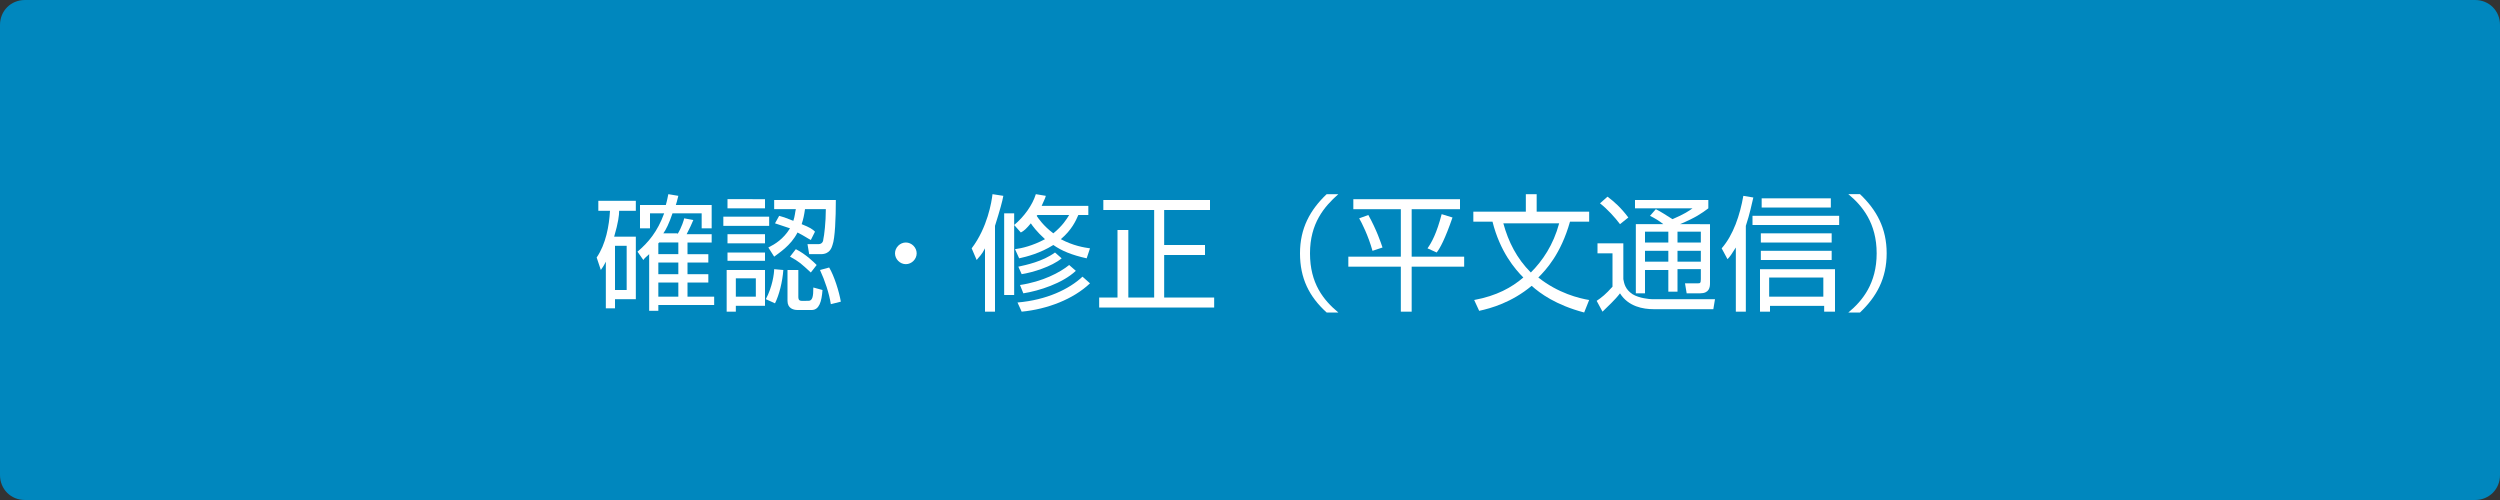 <?xml version="1.0" encoding="utf-8"?>
<!-- Generator: Adobe Illustrator 27.4.1, SVG Export Plug-In . SVG Version: 6.00 Build 0)  -->
<svg version="1.1" id="レイヤー_1" xmlns="http://www.w3.org/2000/svg" xmlns:xlink="http://www.w3.org/1999/xlink" x="0px"
	 y="0px" viewBox="0 0 300 60" style="enable-background:new 0 0 300 60;" xml:space="preserve">
<rect x="0" y="0" width="300" height="60" fill="#333333" stroke="none"/>
<style type="text/css">
	.st0{fill:#0087BE;}
	.st1{fill:#FFFFFF;}
</style>
<g>
	<path class="st0" d="M3,59.5c-1.4,0-2.5-1.1-2.5-2.5V3c0-1.4,1.1-2.5,2.5-2.5h294c1.4,0,2.5,1.1,2.5,2.5v54c0,1.4-1.1,2.5-2.5,2.5
		H3z"/>
	<path class="st0" d="M297,1c1.1,0,2,0.9,2,2v54c0,1.1-0.9,2-2,2H3c-1.1,0-2-0.9-2-2V3c0-1.1,0.9-2,2-2H297 M297,0H3
		C1.3,0,0,1.3,0,3v54c0,1.7,1.3,3,3,3h294c1.7,0,3-1.3,3-3V3C300,1.3,298.7,0,297,0L297,0z"/>
</g>
<g>
	<path class="st1" d="M76.3,28.4v7.5h-2.5V37h-1.1v-5.6c-0.3,0.6-0.4,0.7-0.6,1l-0.5-1.5c1.1-1.6,1.5-3.8,1.6-5.6h-1.4v-1.2h4.5v1.2
		h-2c0,0.5-0.1,1.4-0.6,3.1H76.3z M75.2,29.5h-1.4v5.3h1.4V29.5z M81.3,28.1c0.5-0.8,0.8-1.8,0.8-1.9l1.1,0.2
		c-0.2,0.5-0.4,0.9-0.8,1.7h3v1h-2.9v1.4H85v1h-2.5v1.4H85v1h-2.5v1.7h3.2v1H79v0.7h-1.1v-6.8c-0.3,0.3-0.5,0.4-0.7,0.7l-0.7-1
		c1.3-1.1,2.4-2.4,3.2-4.6H78v1.8h-1.2v-2.8h3.1c0.2-0.7,0.2-0.9,0.3-1.3l1.2,0.2c-0.1,0.3-0.1,0.5-0.3,1.1h4.3v2.8h-1.2v-1.8h-3.5
		c-0.4,1.2-0.8,2-1.1,2.4H81.3z M79.1,29.1L79,29.2v1.3h2.4v-1.4H79.1z M81.4,31.5H79v1.4h2.4V31.5z M81.4,33.9H79v1.7h2.4V33.9z"/>
	<path class="st1" d="M92.3,26v1.1h-5.5V26H92.3z M91.8,23.9V25h-4.5v-1.1H91.8z M91.8,28.1v1.1h-4.5v-1.1H91.8z M91.8,30.3v1h-4.5
		v-1H91.8z M91.8,32.4v4.3h-3.5v0.7h-1.1v-5H91.8z M90.7,33.4h-2.4v2.2h2.4V33.4z M91.9,35.9c0.8-1.5,1-3.1,1-3.6l1.1,0.1
		c-0.1,1.4-0.5,3-1,4L91.9,35.9z M92.2,29.7c0.8-0.4,1.8-1,2.6-2.3c-0.6-0.2-1.2-0.4-1.8-0.6l0.5-0.9c0.4,0.1,0.7,0.2,1.7,0.6
		c0.2-0.6,0.2-1,0.3-1.4h-2.6v-1.1h7.4c0,2.2-0.1,4.6-0.4,5.4c-0.1,0.3-0.3,1.1-1.4,1.1h-1.4l-0.2-1.2l1.3,0c0.5,0,0.6-0.4,0.6-0.6
		c0.1-0.4,0.3-2,0.3-3.6h-2.5c-0.1,0.7-0.2,1.2-0.4,1.8c1,0.4,1.3,0.6,1.6,0.9l-0.5,1c-0.4-0.2-0.8-0.5-1.6-0.9
		c-0.8,1.6-2.3,2.5-2.8,2.9L92.2,29.7z M95.8,32.3v3.3c0,0.2,0,0.5,0.4,0.5H97c0.5,0,0.6-0.5,0.6-1.6l1.1,0.3
		c-0.1,1.4-0.4,2.4-1.3,2.4h-1.7c-0.5,0-1.2-0.2-1.2-1.1v-3.7H95.8z M97.3,32.7c-1.2-1.1-1.4-1.3-2.5-1.9l0.7-0.9
		c1.2,0.6,2.2,1.6,2.5,1.9L97.3,32.7z M99.7,36.5c-0.2-1.3-0.7-2.8-1.3-4.1l1.1-0.3c0.6,1,1.2,2.9,1.4,4.1L99.7,36.5z"/>
	<path class="st1" d="M110,30.4c0,0.7-0.6,1.3-1.3,1.3c-0.7,0-1.3-0.6-1.3-1.3c0-0.7,0.6-1.3,1.3-1.3C109.4,29.1,110,29.7,110,30.4z
		"/>
	<path class="st1" d="M119.4,37.4h-1.2v-7.6c-0.4,0.8-0.7,1-1,1.4l-0.6-1.4c1.9-2.5,2.4-5.6,2.5-6.5l1.3,0.2c-0.1,0.6-0.4,1.7-1,3.6
		V37.4z M120.5,25.6h1.2v9.8h-1.2V25.6z M130.4,31c-1.8-0.4-3-0.9-4-1.6c-1.6,1-3.2,1.4-4.1,1.6l-0.5-1.1c0.8-0.1,2.1-0.4,3.6-1.2
		c-1-0.9-1.5-1.6-1.7-1.9c-0.5,0.6-0.8,0.9-1.2,1.1l-0.8-0.9c1.2-1,2.2-2.4,2.6-3.7l1.2,0.2c-0.1,0.4-0.3,0.7-0.5,1.2h5.6v1.1h-1.2
		c-0.3,0.7-0.8,1.8-2.1,2.9c1.5,0.8,2.8,1,3.5,1.1L130.4,31z M122.1,36.3c3.5-0.3,6.2-1.6,7.8-3.1l0.9,0.8c-2,1.9-5.1,3.1-8.2,3.4
		L122.1,36.3z M122.2,32c0.9-0.2,2.9-0.6,4.4-1.7l0.8,0.7c-1.2,1-3.5,1.7-4.8,1.9L122.2,32z M122.4,34.2c2.7-0.4,4.8-1.5,5.9-2.4
		l0.8,0.7c-1.6,1.5-4.4,2.4-6.3,2.7L122.4,34.2z M124.4,25.9c0.2,0.3,0.8,1.2,2,2.1c1.1-0.9,1.6-1.7,1.9-2.2h-3.8L124.4,25.9z"/>
	<path class="st1" d="M145.2,24v1.2h-5.5v4.2h4.9v1.2h-4.9v5.1h6v1.2h-13.8v-1.2h2.2v-8.1h1.3v8.1h3.1V25.2h-6.1V24H145.2z"/>
	<path class="st1" d="M160.6,23.3c-1.7,1.5-3.4,3.5-3.4,7.1c0,3.6,1.6,5.6,3.4,7.1h-1.4c-2.1-1.9-3.2-4.1-3.2-7.1s1.2-5.2,3.2-7.1
		H160.6z"/>
	<path class="st1" d="M175.2,23.9v1.2h-5.8v5.7h6.3V32h-6.3v5.4h-1.3V32h-6.3v-1.2h6.3v-5.7h-5.7v-1.2H175.2z M164.7,30.1
		c-0.5-1.8-1.3-3.4-1.6-3.9l1.1-0.4c1,1.8,1.5,3.3,1.7,3.9L164.7,30.1z M171.3,29.8c0.5-0.7,1.1-1.8,1.7-4.1l1.3,0.4
		c-0.9,2.6-1.5,3.7-1.9,4.2L171.3,29.8z"/>
	<path class="st1" d="M190.1,37.5c-3.4-0.9-5.3-2.3-6.3-3.2c-2.4,2-4.9,2.7-6.3,3l-0.6-1.3c2.7-0.5,4.5-1.5,5.9-2.7
		c-1-1-2.8-3.1-3.7-6.7h-2.3v-1.2h6.3v-2.1h1.3v2.1h6.3v1.2h-2.3c-1.1,3.9-2.9,5.8-3.8,6.7c2.4,1.9,4.9,2.5,6.1,2.7L190.1,37.5z
		 M180.4,26.8c0.6,2.2,1.6,4.2,3.3,5.9c1.4-1.4,2.7-3.3,3.4-5.9H180.4z"/>
	<path class="st1" d="M194.8,29.3v4.2c0.1,0.5,0.2,1.2,1.1,1.8c0.8,0.5,2.1,0.6,2.3,0.6h7.6l-0.2,1.2h-7.2c-1.2,0-3-0.3-4-1.9
		c-0.6,0.8-1.5,1.6-2.1,2.2l-0.7-1.3c0.6-0.4,1.1-0.8,1.9-1.7v-4h-1.8v-1.2H194.8z M194.4,26.9c-0.6-0.8-1.5-1.8-2.4-2.5l0.9-0.8
		c0.8,0.6,1.6,1.3,2.5,2.5L194.4,26.9z M205.2,26.9V34c0,0.5-0.1,1.2-1.2,1.2h-1.6l-0.2-1.2l1.5,0c0.3,0,0.4,0,0.4-0.5v-1.2h-2.8V35
		h-1.1v-2.6h-2.8v2.8h-1.1v-8.3h3.3c-0.5-0.4-1-0.7-1.6-1l0.7-0.8c0.6,0.3,1.2,0.7,2,1.2c1.4-0.6,2-1,2.4-1.3h-6.9v-1h8.8v1
		c-0.8,0.6-1.5,1.1-3.4,1.9H205.2z M200.2,27.8h-2.8v1.3h2.8V27.8z M200.2,30.1h-2.8v1.3h2.8V30.1z M204.1,27.8h-2.8v1.3h2.8V27.8z
		 M204.1,30.1h-2.8v1.3h2.8V30.1z"/>
	<path class="st1" d="M209.5,37.4h-1.2v-7.7c-0.5,0.8-0.7,1.1-1,1.4l-0.7-1.3c1.4-1.6,2.2-4,2.6-6.3l1.2,0.2
		c-0.2,0.8-0.4,1.9-0.9,3.4V37.4z M220.7,27h-10.4v-1.1h10.4V27z M220.1,37.4h-1.2v-0.7h-6.5v0.7h-1.2v-5.1h9V37.4z M219.8,29.1
		h-8.5V28h8.5V29.1z M219.8,31.2h-8.5v-1.1h8.5V31.2z M219.7,24.9h-8.3v-1.1h8.3V24.9z M218.8,33.3h-6.5v2.3h6.5V33.3z"/>
	<path class="st1" d="M221.8,37.5c1.7-1.4,3.4-3.5,3.4-7.1s-1.7-5.7-3.4-7.1h1.4c2,1.9,3.2,4.1,3.2,7.1s-1.2,5.2-3.2,7.1H221.8z"/>
</g>
<g>
</g>
<g>
</g>
<g>
</g>
<g>
</g>
<g>
</g>
<g>
</g>
<g>
</g>
<g>
</g>
<g>
</g>
<g>
</g>
<g>
</g>
<g>
</g>
<g>
</g>
<g>
</g>
<g>
</g>
</svg>
